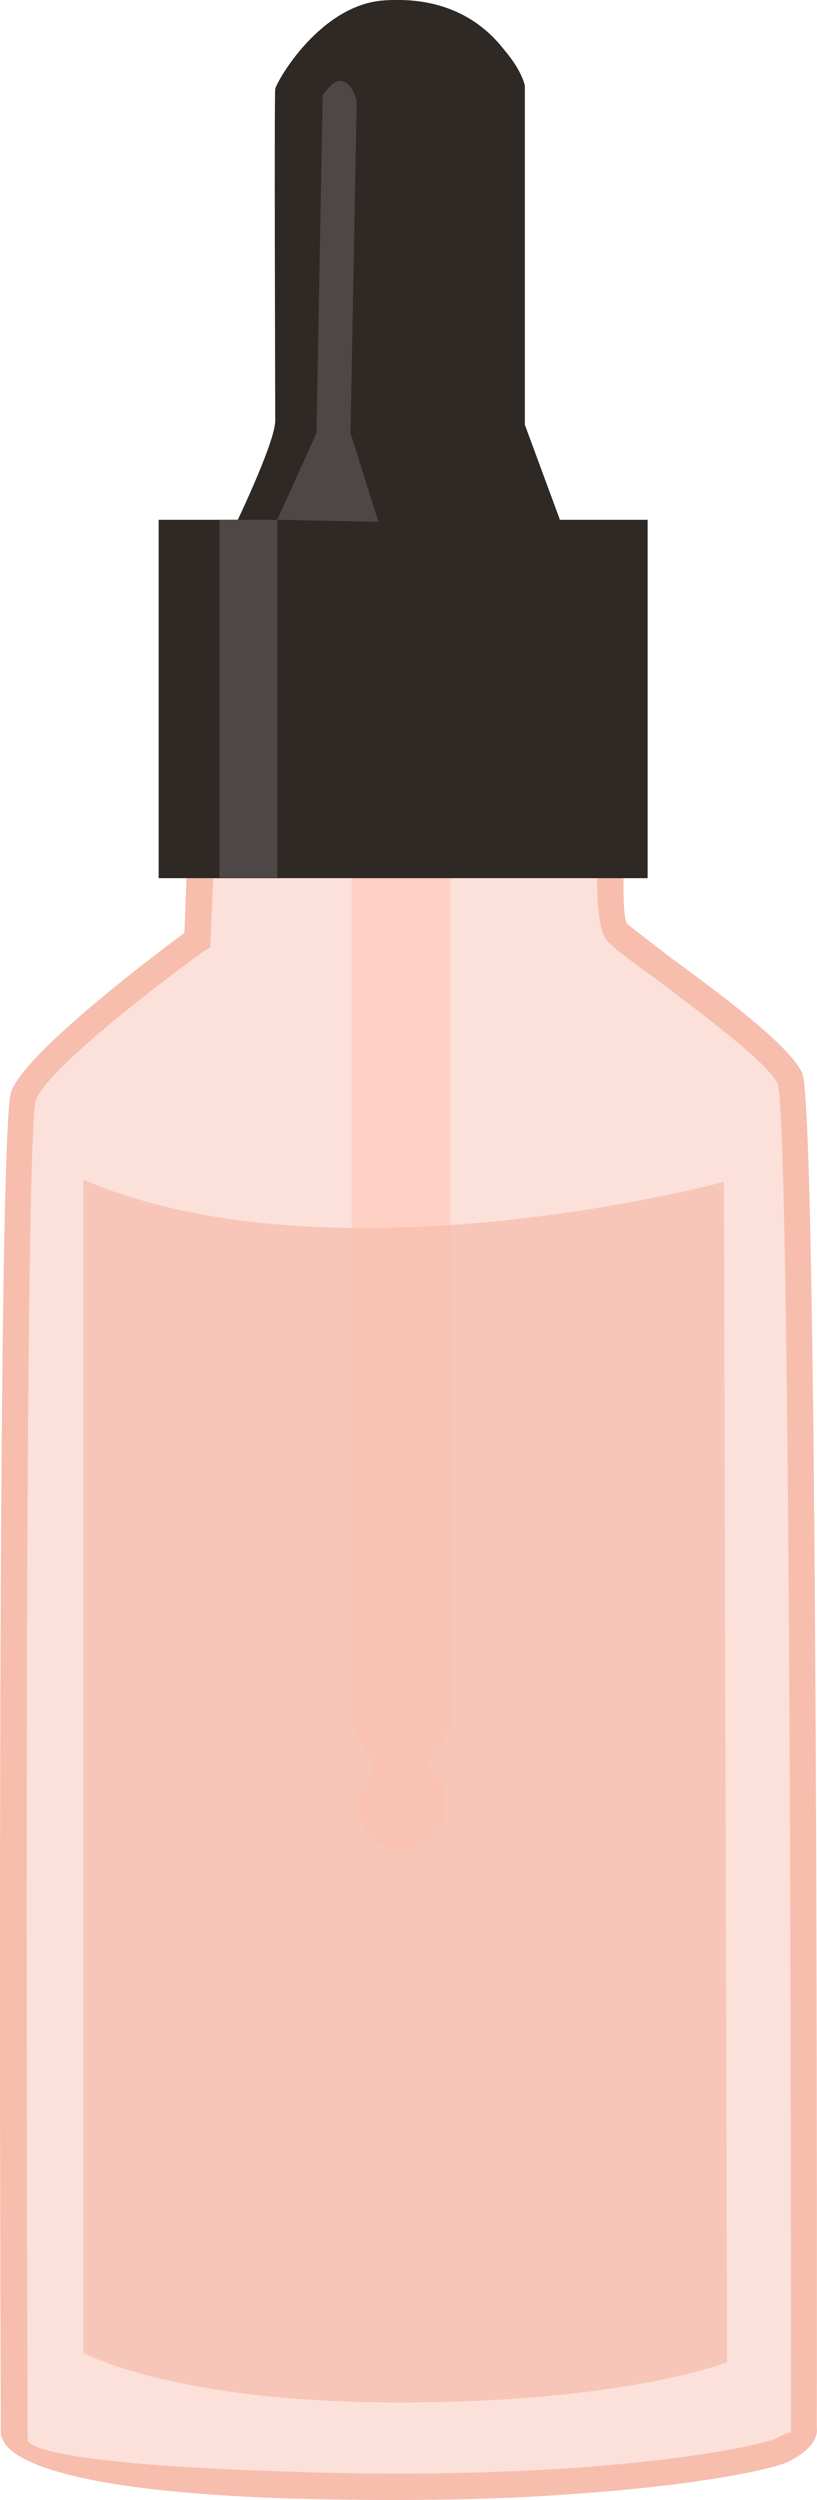 <?xml version="1.0" encoding="UTF-8" standalone="no"?>
<!-- Created with Inkscape (http://www.inkscape.org/) -->

<svg
   width="7.92mm"
   height="24.207mm"
   viewBox="0 0 7.92 24.207"
   version="1.1"
   id="svg3780"
   sodipodi:docname="facial_oils.svg"
   inkscape:version="1.2 (dc2aeda, 2022-05-15)"
   xmlns:inkscape="http://www.inkscape.org/namespaces/inkscape"
   xmlns:sodipodi="http://sodipodi.sourceforge.net/DTD/sodipodi-0.dtd"
   xmlns="http://www.w3.org/2000/svg"
   xmlns:svg="http://www.w3.org/2000/svg">
  <sodipodi:namedview
     id="namedview3782"
     pagecolor="#ffffff"
     bordercolor="#666666"
     borderopacity="1.0"
     inkscape:showpageshadow="2"
     inkscape:pageopacity="0.0"
     inkscape:pagecheckerboard="0"
     inkscape:deskcolor="#d1d1d1"
     inkscape:document-units="mm"
     showgrid="false"
     inkscape:zoom="0.5946522"
     inkscape:cx="248.88498"
     inkscape:cy="246.3625"
     inkscape:window-width="1864"
     inkscape:window-height="1051"
     inkscape:window-x="56"
     inkscape:window-y="0"
     inkscape:window-maximized="1"
     inkscape:current-layer="layer1" />
  <defs
     id="defs3777">
    <clipPath
       id="id8">
      <path
   d="m 14583,2603 h 551 c 32,0 58,26 58,58 v 262 c 0,33 -26,59 -58,59 h -551 c -32,0 -59,-26 -59,-59 v -262 c 0,-32 27,-58 59,-58 z"
   id="path28" />

     </clipPath>
  </defs>
  <g
     inkscape:label="Layer 1"
     inkscape:groupmode="layer"
     id="layer1"
     transform="translate(-27.186,-100.911)">
    <g
       id="g809"
       style="clip-rule:evenodd;fill-rule:evenodd;image-rendering:optimizeQuality;shape-rendering:geometricPrecision;text-rendering:geometricPrecision"
       transform="matrix(0.01,0,0,0.01,-25.016,30.924)">
    <path
   class="fil90"
   d="m 5414,7832 -3,77 c 0,0 -155,112 -168,151 -14,39 -9,1298 -9,1298 0,0 -13,39 269,47 282,9 449,-22 474,-34 26,-12 22,-20 22,-20 0,0 2,-1272 -13,-1308 -16,-36 -161,-131 -169,-143 -7,-12 -5,-65 -5,-65 z"
   id="path791"
   style="fill:#f7bdad;fill-opacity:0.459" />

    <path
   class="fil91"
   d="m 5427,7845 -3,71 -5,3 c -1,0 -152,110 -164,145 -13,37 -8,1290 -8,1294 v 1 2 c 0,0 -10,23 256,31 111,4 204,1 278,-4 111,-8 176,-22 191,-28 14,-7 15,-6 15,-6 v -1 -2 c 0,-4 1,-1269 -13,-1303 -9,-20 -75,-69 -120,-103 -25,-18 -44,-32 -47,-38 -7,-10 -8,-41 -8,-59 z m -28,57 3,-83 424,3 -1,13 c 0,1 -2,50 3,58 2,2 19,15 41,32 48,35 117,86 129,113 16,38 14,1281 14,1312 1,6 -2,20 -29,33 -17,7 -86,22 -200,30 -74,6 -168,8 -280,5 -254,-8 -279,-48 -281,-60 h -1 c 0,-4 -5,-1261 10,-1302 13,-38 141,-134 168,-154 z"
   id="path793"
   style="fill:#f7bdad;fill-rule:nonzero" />

    <polygon
   class="fil92"
   points="5657,8250 5657,8669 5610,8757 5561,8669 5561,7831 5657,7831 "
   id="polygon795"
   style="fill:#ffd1c4" />

    <ellipse
   class="fil93"
   cx="5610"
   cy="8746"
   rx="42"
   ry="44"
   id="ellipse797"
   style="fill:#ffd1c4" />

    <path
   class="fil94"
   d="m 5301,8141 v 1136 c 0,0 87,48 306,48 220,0 318,-39 318,-39 l -3,-1143 c 0,0 -377,102 -621,-2 z"
   id="path799"
   style="fill:#f7bdad;fill-opacity:0.749" />

    <path
   class="fil66"
   d="m 5445,7514 c 0,0 42,-86 42,-108 0,-21 -1,-315 0,-321 1,-7 44,-83 107,-86 64,-4 98,26 115,48 18,21 20,35 20,35 v 328 l 34,92 z"
   id="path801"
   style="fill:#2e2925" />

    <rect
   class="fil66"
   x="5374"
   y="7502"
   width="474"
   height="347"
   id="rect803"
   style="fill:#2e2925" />

    <rect
   class="fil95"
   x="5433"
   y="7502"
   width="56.099"
   height="346.528"
   id="rect805"
   style="fill:#4d4845" />

    <path
   class="fil95"
   d="m 5533,7091 -6,327 -38,84 98,2 -27,-86 6,-322 c 0,0 -10,-39 -33,-5 z"
   id="path807"
   style="fill:#4d4845" />

   </g>
  </g>
</svg>
